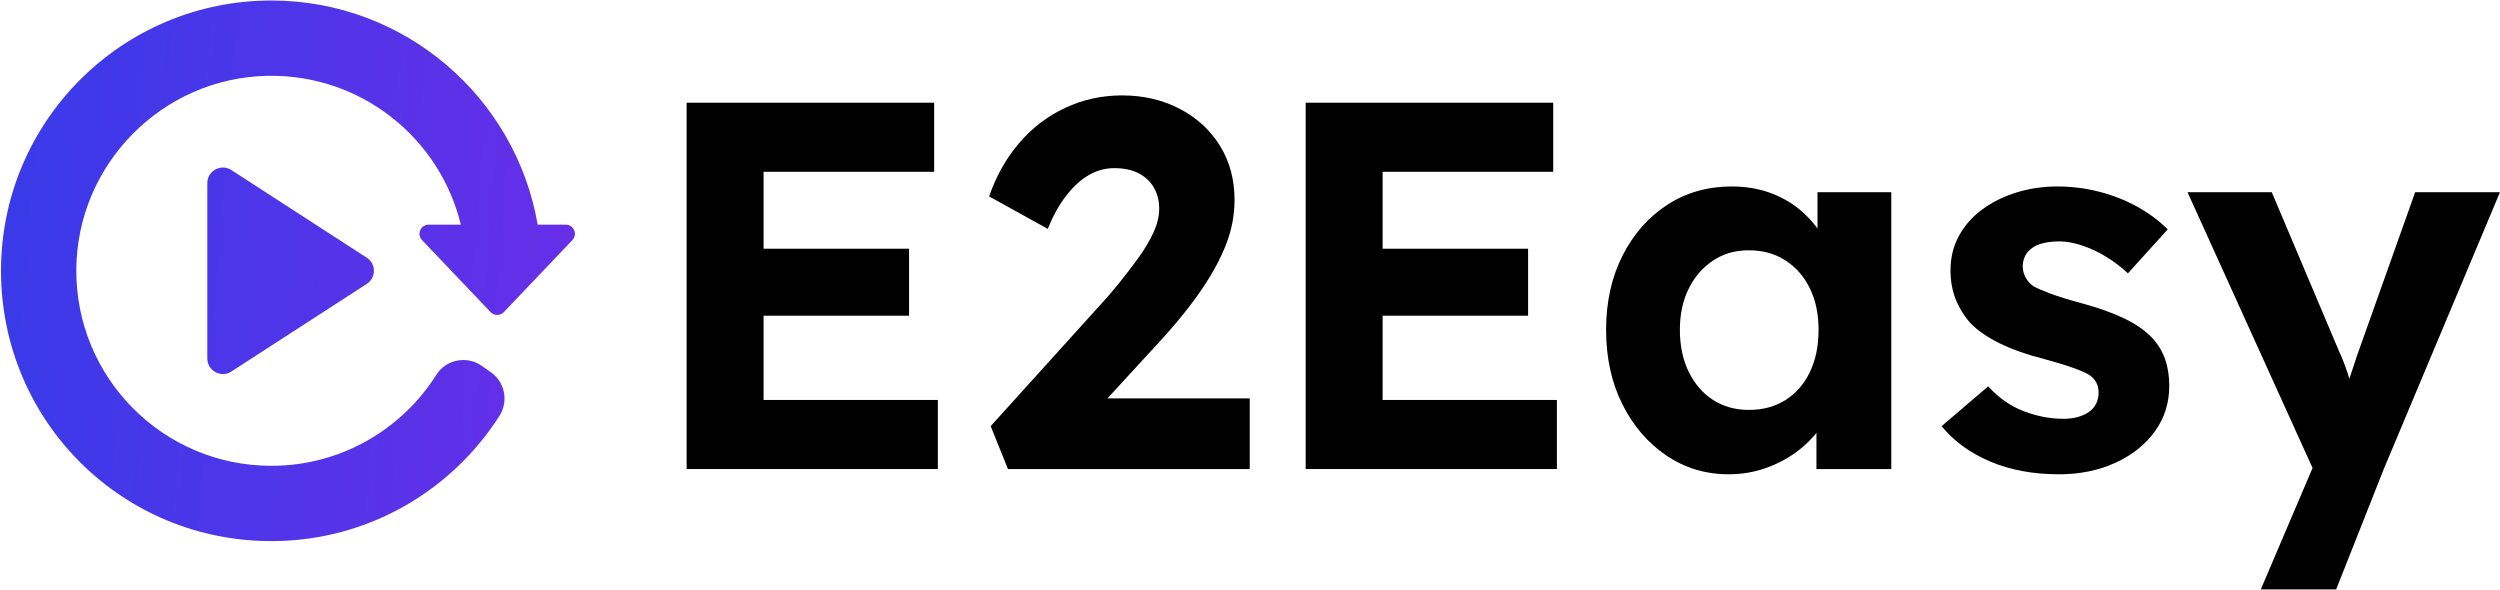 <?xml version="1.0" encoding="UTF-8"?>
<svg xmlns="http://www.w3.org/2000/svg" fill="none" viewBox="0 0 1993 470">
  <path d="m547.39 373.92v-292.04h197.33v55.07h-136v181.9h138.92v55.07h-200.25zm29.21-122.24v-53.4h148.1v53.4h-148.1z" fill="#000"></path>
  <path d="m803.55 373.92-13.77-34.21 86.36-95.54c4.73-5.01 9.8-10.85 15.23-17.52 5.42-6.68 10.7-13.56 15.85-20.65 5.14-7.09 9.24-13.98 12.31-20.65 3.06-6.67 4.59-12.93 4.59-18.77 0-6.39-1.4-12.03-4.17-16.9-2.78-4.86-6.82-8.69-12.1-11.47-5.29-2.78-11.82-4.17-19.61-4.17-7.24 0-14.05 1.88-20.44 5.63-6.4 3.75-12.38 9.25-17.94 16.48-5.57 7.24-10.43 16-14.6 26.28l-46.73-25.87c5.56-16.13 13.49-30.25 23.78-42.34 10.29-12.1 22.53-21.49 36.71-28.16s29.34-10.01 45.47-10.01c16.96 0 32.26 3.55 45.89 10.64 13.62 7.09 24.33 16.9 32.12 29.41 7.78 12.52 11.68 26.98 11.68 43.39 0 6.12-0.63 12.38-1.88 18.77-1.25 6.4-3.34 13.08-6.26 20.03-2.92 6.96-6.67 14.26-11.26 21.9-4.59 7.65-10.16 15.72-16.69 24.2-6.54 8.49-13.98 17.31-22.32 26.49l-66.33 72.17-8.34-25.45h145.18v56.32h-192.74 0.01z" fill="#000"></path>
  <path d="m1040.9 373.92v-292.04h197.33v55.07h-136v181.9h138.93v55.07h-200.26zm29.2-122.24v-53.4h148.1v53.4h-148.1z" fill="#000"></path>
  <path d="m1378 378.09c-18.36 0-34.91-5.01-49.65-15.02-14.75-10.01-26.43-23.64-35.04-40.88-8.62-17.24-12.93-36.99-12.93-59.24s4.38-41.99 13.14-59.24c8.76-17.24 20.65-30.73 35.67-40.47 15.02-9.73 32.12-14.6 51.31-14.6 10.85 0 20.79 1.6 29.83 4.8s16.96 7.58 23.78 13.14c6.81 5.57 12.58 11.96 17.31 19.19 4.73 7.24 8.06 15.02 10.01 23.36l-12.52-2.09v-53.82h58.82v220.7h-59.66v-52.98l13.35-1.25c-2.23 7.79-5.84 15.16-10.85 22.11-5.01 6.96-11.2 13.14-18.56 18.57-7.37 5.42-15.65 9.74-24.82 12.93s-18.92 4.8-29.2 4.8l0.01-0.01zm16.27-51.31c11.12 0 20.86-2.64 29.2-7.93 8.34-5.28 14.81-12.72 19.4-22.32 4.59-9.59 6.88-20.79 6.88-33.58s-2.29-23.5-6.88-32.96c-4.59-9.45-11.06-16.9-19.4-22.32s-18.08-8.14-29.2-8.14-20.38 2.71-28.58 8.14c-8.21 5.42-14.67 12.87-19.4 22.32-4.73 9.46-7.09 20.44-7.09 32.96s2.36 23.99 7.09 33.58c4.73 9.6 11.19 17.04 19.4 22.32 8.2 5.29 17.73 7.93 28.58 7.93z" fill="#000"></path>
  <path d="m1641.3 378.09c-20.59 0-38.87-3.41-54.86-10.22-16-6.81-28.86-16.2-38.59-28.16l37.13-31.71c8.34 9.18 17.8 15.79 28.37 19.82 10.57 4.04 21.13 6.05 31.71 6.05 4.17 0 7.99-0.48 11.47-1.46 3.47-0.97 6.47-2.36 8.97-4.17s4.38-4.03 5.63-6.67 1.88-5.49 1.88-8.55c0-6.11-2.5-10.85-7.51-14.18-2.78-1.67-7.09-3.55-12.93-5.63-5.84-2.09-13.35-4.38-22.53-6.88-14.18-3.61-26.22-7.86-36.09-12.72-9.88-4.86-17.73-10.36-23.57-16.48-5.01-5.84-8.83-12.16-11.47-18.98-2.65-6.81-3.96-14.39-3.96-22.74 0-10.01 2.22-19.12 6.68-27.33 4.45-8.2 10.64-15.23 18.56-21.07s17.03-10.36 27.33-13.56c10.29-3.19 21.13-4.8 32.54-4.8s22.53 1.4 33.38 4.17c10.85 2.78 20.92 6.75 30.25 11.89 9.32 5.15 17.45 11.2 24.41 18.15l-31.71 35.04c-5.01-4.73-10.64-9.03-16.9-12.93-6.26-3.89-12.72-6.95-19.4-9.18-6.68-2.22-12.66-3.34-17.94-3.34-4.73 0-8.97 0.42-12.72 1.25s-6.88 2.16-9.39 3.96c-2.5 1.81-4.38 3.96-5.63 6.47-1.25 2.5-1.88 5.29-1.88 8.34s0.76 5.98 2.29 8.76 3.68 5.15 6.47 7.09c3.06 1.67 7.58 3.62 13.56 5.84 5.98 2.23 14.11 4.73 24.41 7.51 13.35 3.62 24.68 7.65 34 12.1s16.75 9.6 22.32 15.44c4.73 5.01 8.2 10.71 10.43 17.11 2.22 6.4 3.34 13.49 3.34 21.28 0 13.63-3.83 25.73-11.47 36.3-7.65 10.57-18.15 18.92-31.5 25.03s-28.37 9.18-45.06 9.18l-0.02-0.02z" fill="#000"></path>
  <path d="m1802.3 469.87 48.39-113.48 0.83 34.21-107.64-237.38h67.17l53.82 127.24c2.22 4.73 4.38 10.22 6.47 16.48s3.82 12.17 5.21 17.73l-10.01 4.59c1.94-4.73 3.96-10.15 6.05-16.27 2.09-6.11 4.24-12.65 6.47-19.61l46.31-130.16h67.59l-92.62 220.7-37.96 95.95h-60.08z" fill="#000"></path>
  <path d="m456.33 191.39-24.55 25.79-30.12 31.65c-2.87 3.01-7.68 3.01-10.55 0l-19.82-20.82-34.86-36.62c-4.41-4.64-1.12-12.31 5.28-12.31h25.66c-16.75-69.05-79.609-120.07-154.14-118.63-83.87 1.62-151.8 70.43-152.39 154.31-0.61 86.37 69.22 156.58 155.46 156.58 55.37 0 103.97-28.94 131.51-72.52 7.76-12.28 24.261-15.52 36.171-7.21l7.299 5.09c11.28 7.87 14.27 23.22 6.88 34.82-38.02 59.67-104.59 99.37-180.48 99.85-119.87 0.76-216.75-95.38-216.88-215.25-0.13-119.12 96.4-215.72 215.49-215.72 106.47 0 194.9 77.21 212.35 178.69h22.4c6.41 0 9.69 7.67 5.28 12.31l0.01-0.01zm-163.91 14.06-107.97-69.88c-8.27-5.35-19.18 0.58-19.18 10.43v139.75c0 9.85 10.91 15.78 19.18 10.43l107.97-69.88c7.57-4.9 7.57-15.97 0-20.86v0.01z" fill="url(#a)"></path>
  <defs>
    <linearGradient id="a" x1=".801" x2="497.55" y1=".398" y2="37.749" gradientUnits="userSpaceOnUse">
      <stop stop-color="#383BE9" offset="0"></stop>
      <stop stop-color="#692EE8" offset="1"></stop>
    </linearGradient>
  </defs>
</svg>
